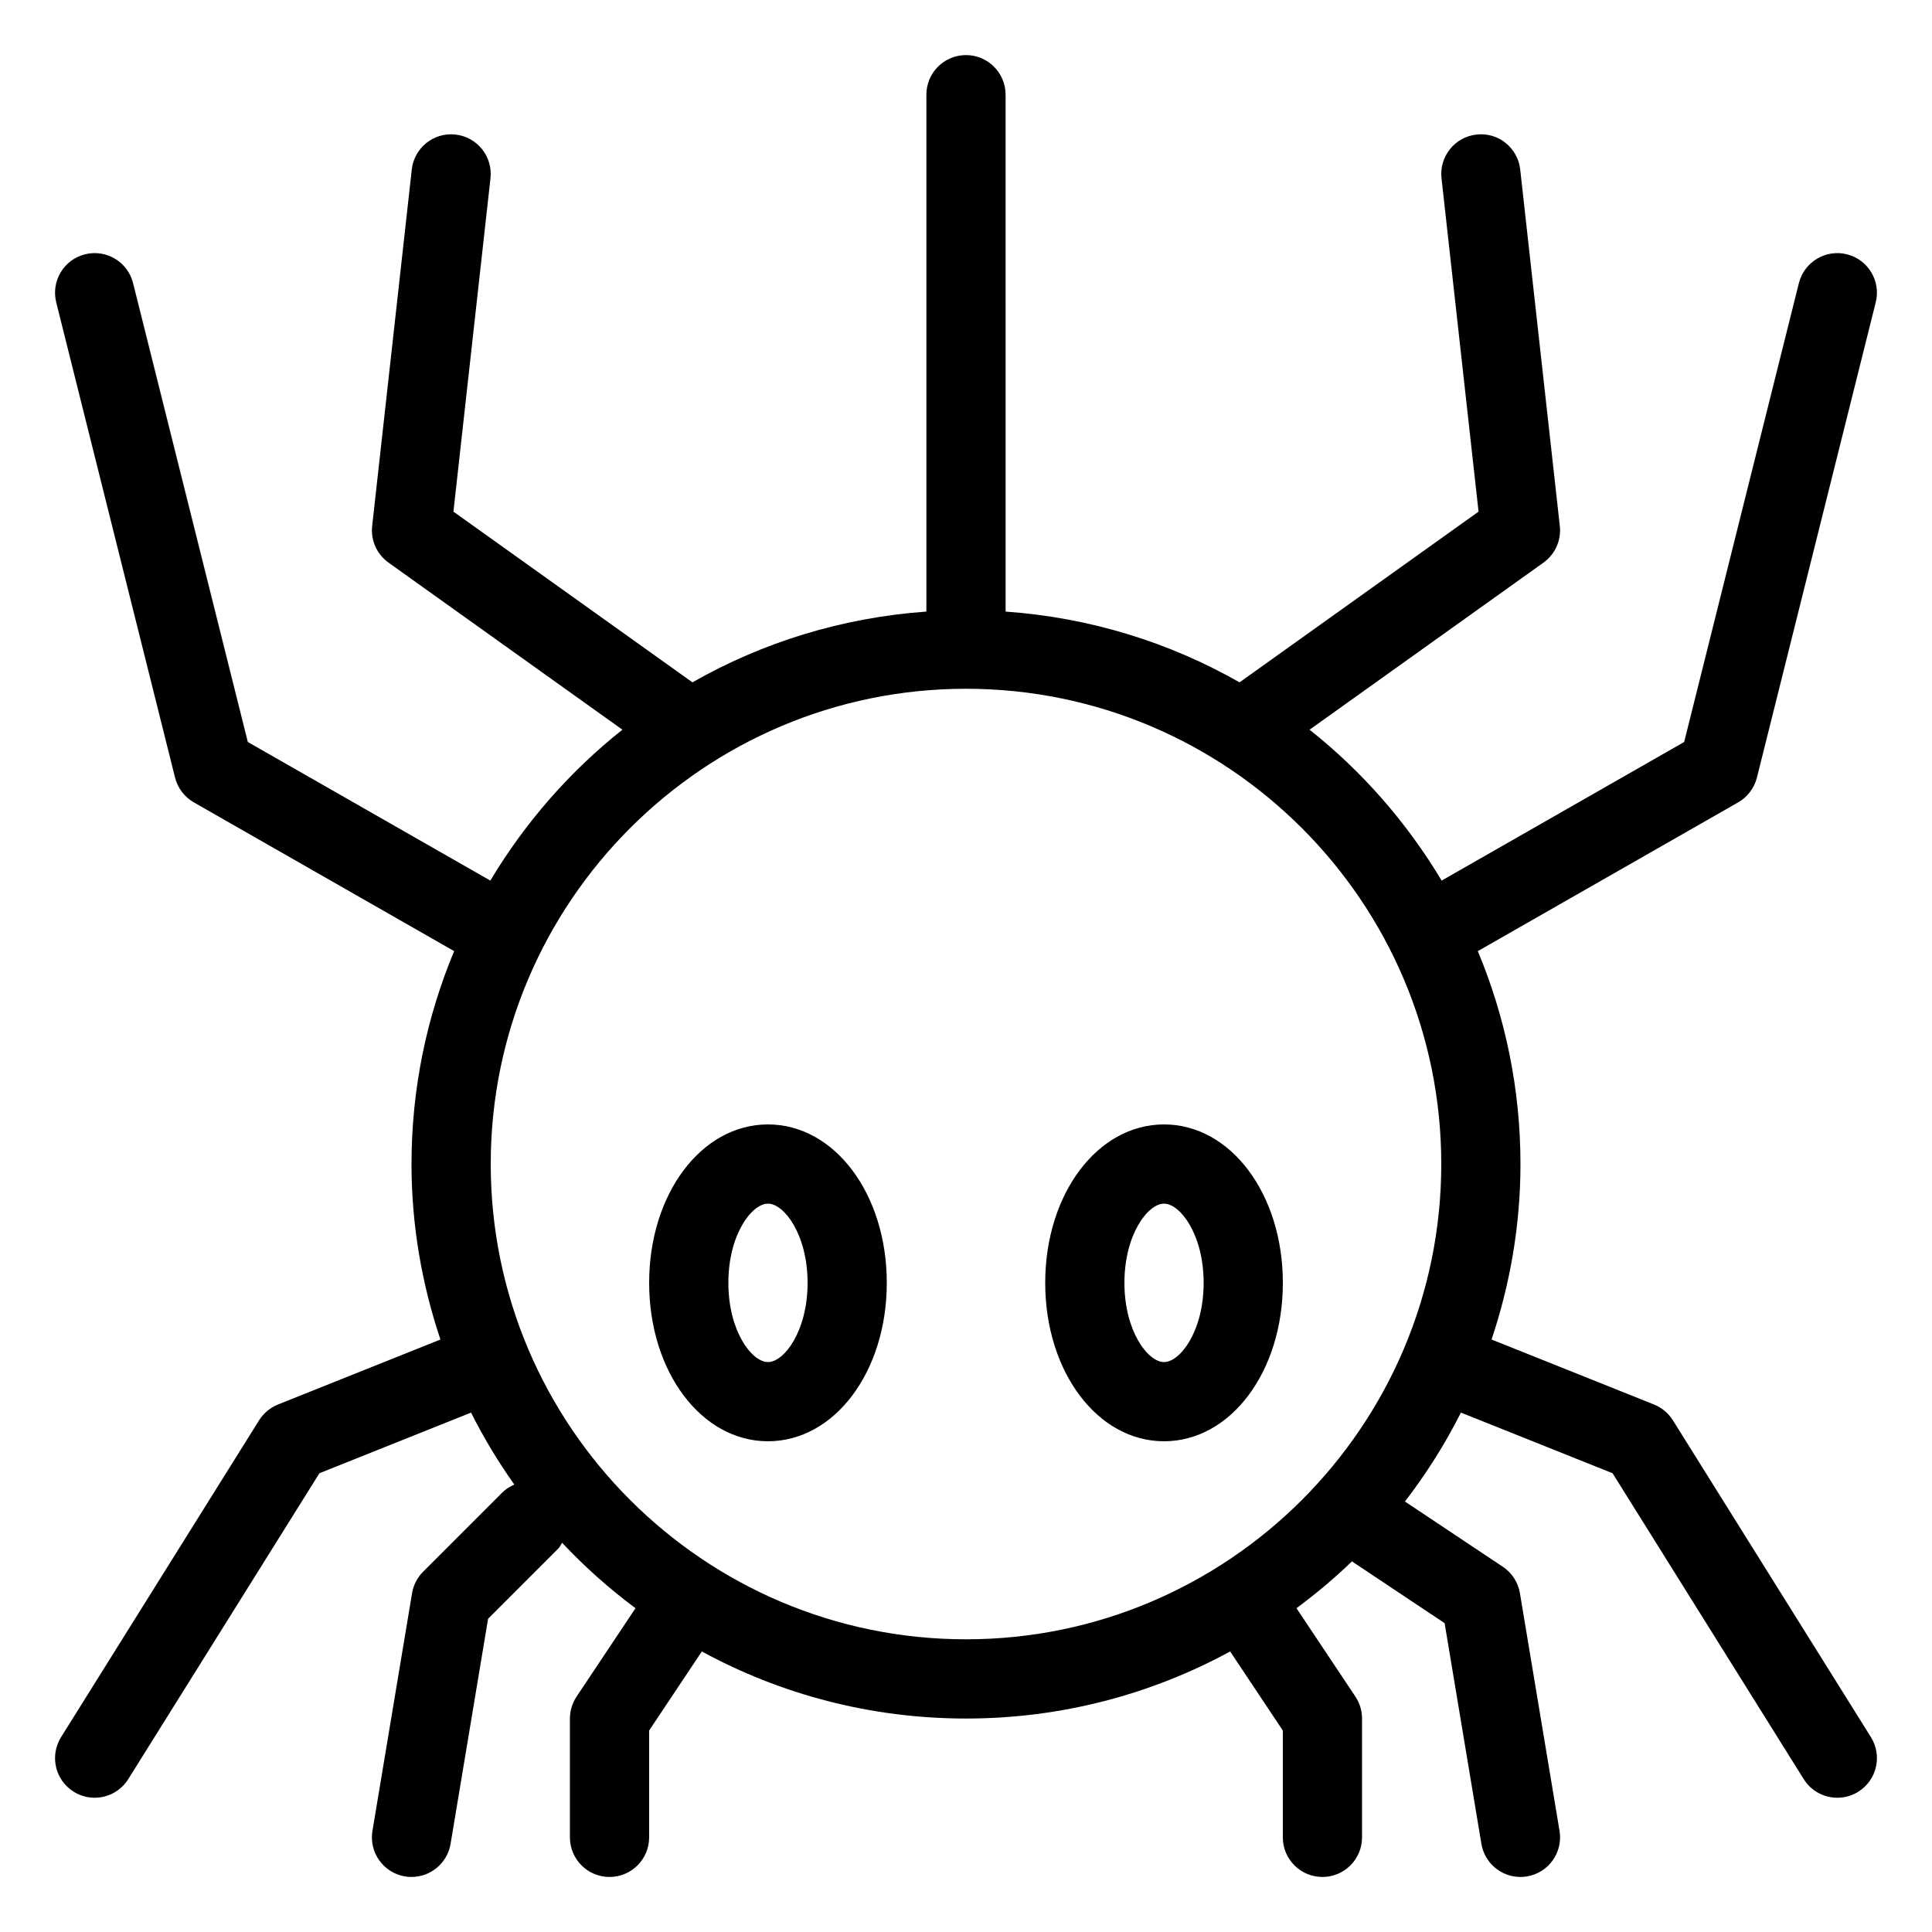 <?xml version="1.0" encoding="UTF-8"?>
<!-- Uploaded to: ICON Repo, www.svgrepo.com, Generator: ICON Repo Mixer Tools -->
<svg fill="#000000" width="800px" height="800px" version="1.1" viewBox="144 144 512 512" xmlns="http://www.w3.org/2000/svg">
 <g>
  <path d="m190.39 350.07c0.695 2.773 2.492 5.144 4.977 6.566l68.988 39.422c-7.258 17.387-11.301 36.438-11.301 56.426 0 16.262 2.762 31.867 7.664 46.504l-43.051 17.223c-2.066 0.832-3.82 2.297-5.004 4.18l-52.48 83.969c-3.07 4.922-1.578 11.398 3.344 14.461 1.727 1.086 3.648 1.598 5.547 1.598 3.5 0 6.918-1.742 8.914-4.93l50.66-81.066 40.184-16.066c3.359 6.656 7.176 13.027 11.469 19.059-1.145 0.508-2.242 1.172-3.18 2.113l-20.992 20.992c-1.547 1.547-2.574 3.535-2.93 5.699l-10.496 62.977c-0.953 5.707 2.91 11.121 8.625 12.074 0.582 0.102 1.168 0.141 1.738 0.141 5.039 0 9.484-3.641 10.344-8.773l9.941-59.656 18.613-18.613c0.449-0.449 0.656-1.016 1.008-1.516 5.953 6.344 12.453 12.129 19.441 17.34l-15.609 23.414c-1.152 1.723-1.766 3.75-1.766 5.82v31.488c0 5.801 4.699 10.496 10.496 10.496s10.496-4.695 10.496-10.496v-28.312l13.965-20.949c20.824 11.332 44.676 17.773 70.004 17.773s49.18-6.441 70.004-17.773l13.961 20.953v28.309c0 5.801 4.699 10.496 10.496 10.496 5.797 0 10.496-4.695 10.496-10.496v-31.488c0-2.07-0.613-4.102-1.762-5.82l-15.609-23.414c5.152-3.844 10.09-7.945 14.691-12.418l24.566 16.375 9.746 58.488c0.855 5.137 5.301 8.773 10.344 8.773 0.57 0 1.152-0.039 1.738-0.145 5.715-0.953 9.578-6.363 8.625-12.074l-10.496-62.977c-0.477-2.871-2.117-5.402-4.531-7.012l-25.941-17.293c5.66-7.344 10.629-15.215 14.836-23.559l40.184 16.066 50.66 81.066c1.996 3.191 5.414 4.934 8.914 4.934 1.902 0 3.824-0.512 5.551-1.598 4.922-3.066 6.41-9.543 3.344-14.461l-52.48-83.969c-1.184-1.887-2.938-3.352-5.004-4.18l-43.051-17.223c4.898-14.637 7.66-30.242 7.66-46.504 0-19.988-4.043-39.039-11.301-56.426l68.988-39.422c2.484-1.422 4.277-3.793 4.977-6.566l31.488-125.95c1.406-5.625-2.016-11.328-7.637-12.73-5.598-1.414-11.32 2.016-12.73 7.637l-30.402 121.61-64.27 36.73c-9.191-15.363-21.035-28.918-35.004-39.992l61.988-44.277c3.094-2.215 4.75-5.926 4.332-9.703l-10.496-94.465c-0.637-5.769-5.828-9.953-11.586-9.27-5.762 0.637-9.91 5.828-9.27 11.586l9.816 88.344-63.34 45.238c-18.539-10.57-39.57-17.16-61.996-18.754l-0.004-136.98c0-5.797-4.699-10.496-10.496-10.496s-10.496 4.699-10.496 10.496v136.98c-22.426 1.598-43.457 8.184-61.996 18.754l-63.34-45.238 9.816-88.344c0.641-5.762-3.512-10.953-9.27-11.586-5.754-0.66-10.953 3.512-11.586 9.27l-10.496 94.465c-0.418 3.777 1.234 7.488 4.332 9.703l61.988 44.277c-13.969 11.07-25.812 24.629-35.004 39.992l-64.27-36.73-30.41-121.61c-1.41-5.621-7.094-9.051-12.73-7.637-5.621 1.402-9.039 7.102-7.637 12.73zm209.61-23.539c69.449 0 125.95 56.504 125.95 125.95 0 69.453-56.504 125.95-125.95 125.95s-125.95-56.496-125.95-125.95c0-69.449 56.504-125.95 125.95-125.95z"/>
  <path d="m347.52 525.95c17.656 0 31.488-18.438 31.488-41.984 0-23.543-13.832-41.984-31.488-41.984s-31.488 18.438-31.488 41.984 13.832 41.984 31.488 41.984zm0-62.973c4.277 0 10.496 8.18 10.496 20.992s-6.219 20.992-10.496 20.992c-4.277 0-10.496-8.18-10.496-20.992 0-12.816 6.215-20.992 10.496-20.992z"/>
  <path d="m452.48 525.95c17.656 0 31.488-18.438 31.488-41.984 0-23.543-13.832-41.984-31.488-41.984s-31.488 18.438-31.488 41.984 13.832 41.984 31.488 41.984zm0-62.973c4.277 0 10.496 8.18 10.496 20.992s-6.219 20.992-10.496 20.992c-4.277 0-10.496-8.18-10.496-20.992 0-12.816 6.215-20.992 10.496-20.992z"/>
 </g>
</svg>